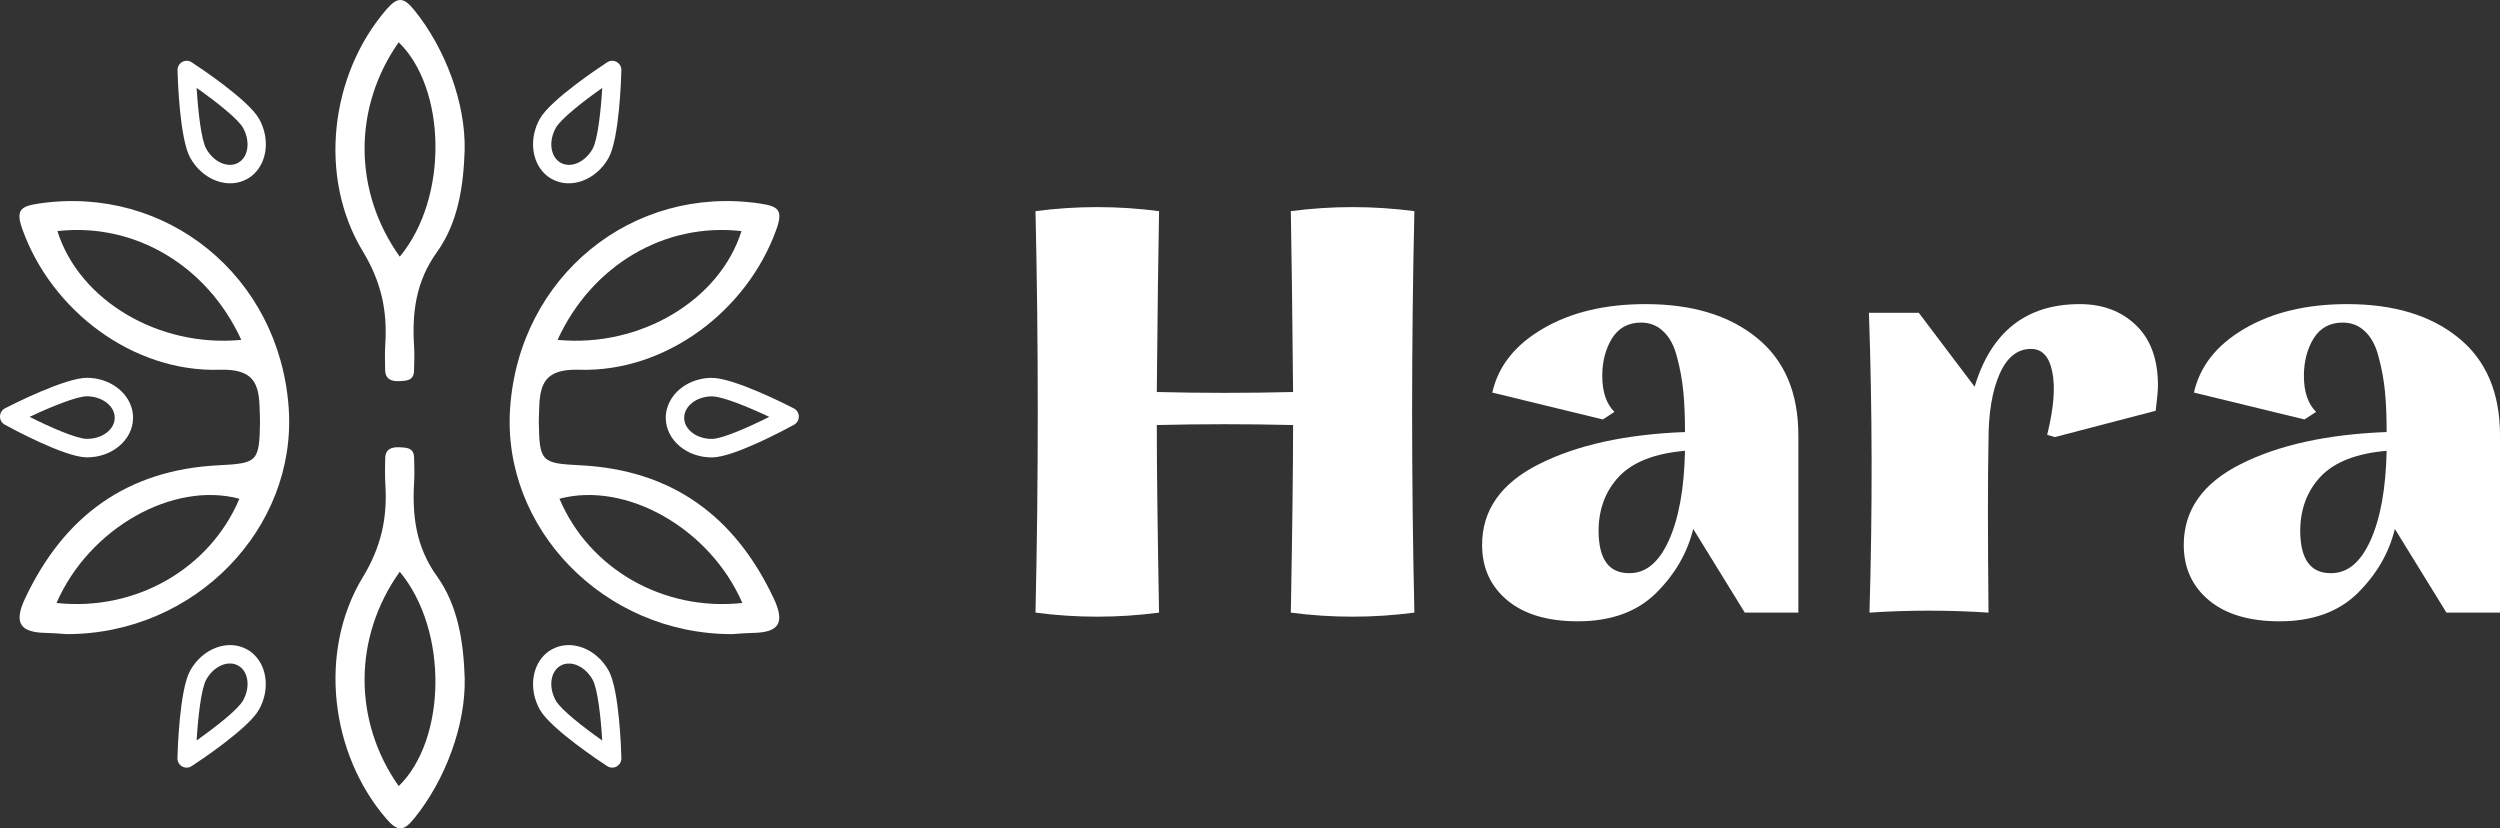 <svg width="169" height="56" viewBox="0 0 169 56" fill="none" xmlns="http://www.w3.org/2000/svg">
<rect x="0" y="0" width="169" height="56" fill="#333333" stroke="none"/>
<g clip-path="url(#clip0_1240_25155)">
<path d="M31.41 10.155C31.334 12.606 30.958 15.065 29.537 17.041C28.097 19.048 27.849 21.153 27.993 23.454C28.025 23.987 28.001 24.527 27.989 25.063C27.973 25.74 27.469 25.74 27 25.765C26.488 25.789 26.056 25.656 26.036 25.031C26.02 24.43 26.012 23.821 26.048 23.221C26.188 20.979 25.76 19.024 24.528 16.992C21.471 11.953 22.335 5.047 26.1 0.665C26.892 -0.254 27.288 -0.202 28.021 0.705C30.101 3.277 31.486 6.974 31.41 10.155ZM27.024 17.351C30.361 13.332 30.145 5.946 26.952 2.858C23.863 7.252 23.867 12.925 27.024 17.351Z" fill="white"/>
<path d="M28.025 55.294C27.292 56.201 26.896 56.254 26.104 55.334C22.339 50.952 21.475 44.047 24.532 39.007C25.764 36.98 26.192 35.02 26.052 32.779C26.016 32.178 26.024 31.573 26.04 30.969C26.056 30.344 26.492 30.211 27.004 30.235C27.473 30.255 27.981 30.259 27.993 30.936C28.005 31.473 28.029 32.009 27.997 32.545C27.857 34.843 28.101 36.947 29.541 38.959C30.962 40.938 31.334 43.398 31.414 45.845C31.486 49.025 30.101 52.722 28.025 55.294ZM26.952 53.141C30.141 50.057 30.357 42.668 27.024 38.649C23.867 43.075 23.863 48.747 26.952 53.141Z" fill="white"/>
<path d="M49.491 42.866C40.809 42.878 33.926 35.698 34.483 27.595C35.095 18.686 42.741 12.465 51.4 13.763C52.628 13.949 52.948 14.207 52.48 15.517C50.515 20.995 45.018 25.172 39.164 24.995C36.851 24.922 36.479 25.914 36.447 27.708C36.443 27.978 36.419 28.244 36.423 28.514C36.463 31.227 36.599 31.32 39.224 31.453C45.402 31.763 49.679 34.867 52.312 40.471C53.104 42.156 52.6 42.749 50.919 42.785C50.323 42.797 49.727 42.854 49.491 42.866ZM37.692 22.975C43.285 23.515 48.659 20.294 50.123 15.622C44.954 15.033 40.012 17.903 37.692 22.975ZM50.183 40.761C47.979 35.694 42.305 32.517 37.82 33.715C39.816 38.443 44.83 41.342 50.183 40.761Z" fill="white"/>
<path d="M36.788 11.711C35.928 10.845 35.771 9.329 36.488 8.039C37.216 6.729 40.657 4.463 41.049 4.209C41.241 4.084 41.489 4.076 41.689 4.189C41.889 4.302 42.013 4.519 42.005 4.749C41.993 5.217 41.873 9.357 41.145 10.667C40.305 12.179 38.576 12.82 37.292 12.094C37.104 11.989 36.936 11.861 36.788 11.711ZM40.713 5.942C39.416 6.858 37.912 8.035 37.572 8.648C37.064 9.559 37.212 10.615 37.9 11.002C38.588 11.389 39.556 10.966 40.065 10.055C40.401 9.442 40.617 7.535 40.713 5.942Z" fill="white"/>
<path d="M37.292 43.906C38.576 43.181 40.305 43.822 41.145 45.334C41.873 46.644 41.993 50.784 42.005 51.252C42.009 51.485 41.889 51.699 41.689 51.812C41.489 51.925 41.241 51.917 41.049 51.792C40.661 51.538 37.22 49.272 36.488 47.962C35.771 46.672 35.928 45.156 36.788 44.289C36.936 44.14 37.104 44.011 37.292 43.906ZM40.061 45.946C39.553 45.035 38.584 44.612 37.896 44.999C37.208 45.386 37.064 46.442 37.568 47.353C37.908 47.966 39.413 49.143 40.709 50.058C40.617 48.466 40.401 46.559 40.061 45.946Z" fill="white"/>
<path d="M45.086 27.639C45.402 26.454 46.622 25.559 48.091 25.543C49.583 25.523 53.248 27.393 53.664 27.607C53.868 27.712 54.001 27.926 54.001 28.155C54.005 28.385 53.88 28.603 53.676 28.712C53.268 28.938 49.651 30.901 48.159 30.921C46.438 30.945 45.026 29.756 45.006 28.272C45.006 28.051 45.03 27.841 45.086 27.639ZM52.004 28.18C50.572 27.506 48.807 26.785 48.111 26.793C47.075 26.805 46.242 27.462 46.25 28.256C46.262 29.05 47.111 29.683 48.147 29.671C48.843 29.655 50.587 28.889 52.004 28.18Z" fill="white"/>
<path d="M3.08 42.785C1.404 42.745 0.9 42.156 1.688 40.471C4.321 34.867 8.598 31.763 14.776 31.453C17.401 31.32 17.537 31.227 17.577 28.514C17.581 28.244 17.557 27.978 17.553 27.708C17.525 25.914 17.149 24.922 14.836 24.995C8.982 25.172 3.485 20.995 1.52 15.517C1.052 14.207 1.372 13.949 2.6 13.763C11.259 12.465 18.905 18.686 19.517 27.595C20.073 35.698 13.191 42.878 4.509 42.866C4.277 42.854 3.681 42.797 3.08 42.785ZM3.881 15.622C5.345 20.294 10.719 23.515 16.312 22.975C13.988 17.903 9.046 15.033 3.881 15.622ZM16.184 33.715C11.699 32.517 6.025 35.694 3.821 40.761C9.174 41.342 14.188 38.443 16.184 33.715Z" fill="white"/>
<path d="M16.713 12.094C15.429 12.82 13.701 12.179 12.86 10.667C12.132 9.357 12.012 5.217 12 4.749C11.996 4.515 12.116 4.302 12.316 4.189C12.516 4.076 12.764 4.084 12.956 4.209C13.345 4.463 16.785 6.729 17.518 8.039C18.234 9.329 18.078 10.845 17.218 11.711C17.07 11.861 16.901 11.989 16.713 12.094ZM13.941 10.055C14.449 10.966 15.417 11.389 16.105 11.002C16.794 10.615 16.938 9.559 16.433 8.648C16.093 8.035 14.589 6.858 13.293 5.942C13.389 7.535 13.601 9.442 13.941 10.055Z" fill="white"/>
<path d="M17.213 44.289C18.073 45.156 18.229 46.672 17.513 47.962C16.785 49.272 13.344 51.538 12.952 51.792C12.76 51.917 12.512 51.925 12.312 51.812C12.111 51.699 11.988 51.481 11.995 51.252C12.008 50.784 12.127 46.644 12.856 45.334C13.696 43.822 15.425 43.181 16.709 43.906C16.901 44.011 17.069 44.14 17.213 44.289ZM13.292 50.054C14.588 49.139 16.093 47.962 16.433 47.349C16.941 46.438 16.793 45.382 16.105 44.995C15.416 44.608 14.448 45.031 13.94 45.942C13.6 46.559 13.388 48.466 13.292 50.054Z" fill="white"/>
<path d="M8.995 28.268C8.975 29.752 7.562 30.937 5.842 30.917C4.349 30.897 0.732 28.934 0.324 28.708C0.12 28.599 -0.004 28.385 9.39617e-05 28.152C0.004 27.922 0.132 27.708 0.336 27.603C0.748 27.39 4.417 25.519 5.91 25.539C7.378 25.559 8.603 26.454 8.915 27.636C8.971 27.841 8.999 28.051 8.995 28.268ZM5.858 29.667C6.894 29.68 7.746 29.047 7.754 28.252C7.766 27.458 6.93 26.805 5.894 26.789C5.198 26.781 3.433 27.503 2.001 28.18C3.413 28.889 5.162 29.655 5.858 29.667Z" fill="white"/>
</g>
<path d="M95.612 14.274C95.408 23.321 95.408 32.367 95.612 41.413C92.815 41.779 90.031 41.779 87.26 41.413C87.362 35.786 87.413 31.559 87.413 28.733C84.323 28.658 81.251 28.658 78.199 28.733C78.199 31.547 78.25 35.774 78.352 41.413C75.555 41.779 72.771 41.779 70 41.413C70.204 32.367 70.204 23.321 70 14.274C72.771 13.909 75.555 13.909 78.352 14.274C78.301 16.987 78.25 21.062 78.199 26.5C81.264 26.576 84.335 26.576 87.413 26.5C87.362 21.075 87.311 17 87.26 14.274C90.031 13.909 92.815 13.909 95.612 14.274Z" fill="white"/>
<path d="M111.244 20.558C114.385 20.558 116.888 21.315 118.753 22.829C120.63 24.343 121.569 26.544 121.569 29.434V41.413H117.948L114.462 35.755C114.066 37.382 113.223 38.833 111.933 40.108C110.643 41.369 108.887 42 106.665 42C104.622 42 103.032 41.527 101.895 40.581C100.759 39.634 100.19 38.385 100.19 36.833C100.19 34.487 101.467 32.67 104.022 31.383C106.589 30.083 109.884 29.358 113.906 29.206C113.906 28.147 113.868 27.232 113.791 26.462C113.715 25.68 113.574 24.91 113.37 24.153C113.178 23.384 112.872 22.803 112.45 22.412C112.042 22.009 111.537 21.807 110.937 21.807C110.069 21.807 109.411 22.166 108.964 22.885C108.53 23.605 108.313 24.444 108.313 25.402C108.313 26.488 108.587 27.301 109.136 27.844L108.351 28.355L100.88 26.538C101.276 24.759 102.413 23.321 104.29 22.223C106.18 21.113 108.498 20.558 111.244 20.558ZM110.113 38.745C111.237 38.77 112.138 38.032 112.814 36.531C113.491 35.029 113.855 33.011 113.906 30.474C111.863 30.651 110.375 31.232 109.443 32.216C108.523 33.2 108.064 34.43 108.064 35.906C108.076 37.799 108.76 38.745 110.113 38.745Z" fill="white"/>
<path d="M126.377 41.413C126.581 34.461 126.569 27.705 126.339 21.144H129.71L133.484 26.141C134.608 22.419 136.977 20.558 140.591 20.558C142.136 20.558 143.401 21.031 144.384 21.977C145.38 22.923 145.878 24.286 145.878 26.065C145.878 26.38 145.827 26.948 145.725 27.768L138.905 29.547L138.388 29.396C138.835 27.591 138.95 26.172 138.733 25.137C138.529 24.103 138.05 23.586 137.296 23.586C136.377 23.586 135.668 24.153 135.17 25.289C134.672 26.424 134.423 27.913 134.423 29.755C134.372 32.266 134.372 36.152 134.423 41.413C131.728 41.237 129.046 41.237 126.377 41.413Z" fill="white"/>
<path d="M158.675 20.558C161.816 20.558 164.319 21.315 166.184 22.829C168.061 24.343 169 26.544 169 29.434V41.413H165.379L161.893 35.755C161.497 37.382 160.654 38.833 159.364 40.108C158.075 41.369 156.319 42 154.096 42C152.053 42 150.463 41.527 149.326 40.581C148.19 39.634 147.622 38.385 147.622 36.833C147.622 34.487 148.899 32.67 151.453 31.383C154.02 30.083 157.315 29.358 161.337 29.206C161.337 28.147 161.299 27.232 161.223 26.462C161.146 25.68 161.005 24.91 160.801 24.153C160.61 23.384 160.303 22.803 159.882 22.412C159.473 22.009 158.968 21.807 158.368 21.807C157.5 21.807 156.842 22.166 156.395 22.885C155.961 23.605 155.744 24.444 155.744 25.402C155.744 26.488 156.018 27.301 156.568 27.844L155.782 28.355L148.311 26.538C148.707 24.759 149.844 23.321 151.721 22.223C153.611 21.113 155.929 20.558 158.675 20.558ZM157.545 38.745C158.668 38.77 159.569 38.032 160.246 36.531C160.922 35.029 161.286 33.011 161.337 30.474C159.294 30.651 157.806 31.232 156.874 32.216C155.955 33.2 155.495 34.43 155.495 35.906C155.508 37.799 156.191 38.745 157.545 38.745Z" fill="white"/>
<defs>
<clipPath id="clip0_1240_25155">
<rect width="54" height="56" fill="white"/>
</clipPath>
</defs>
</svg>
